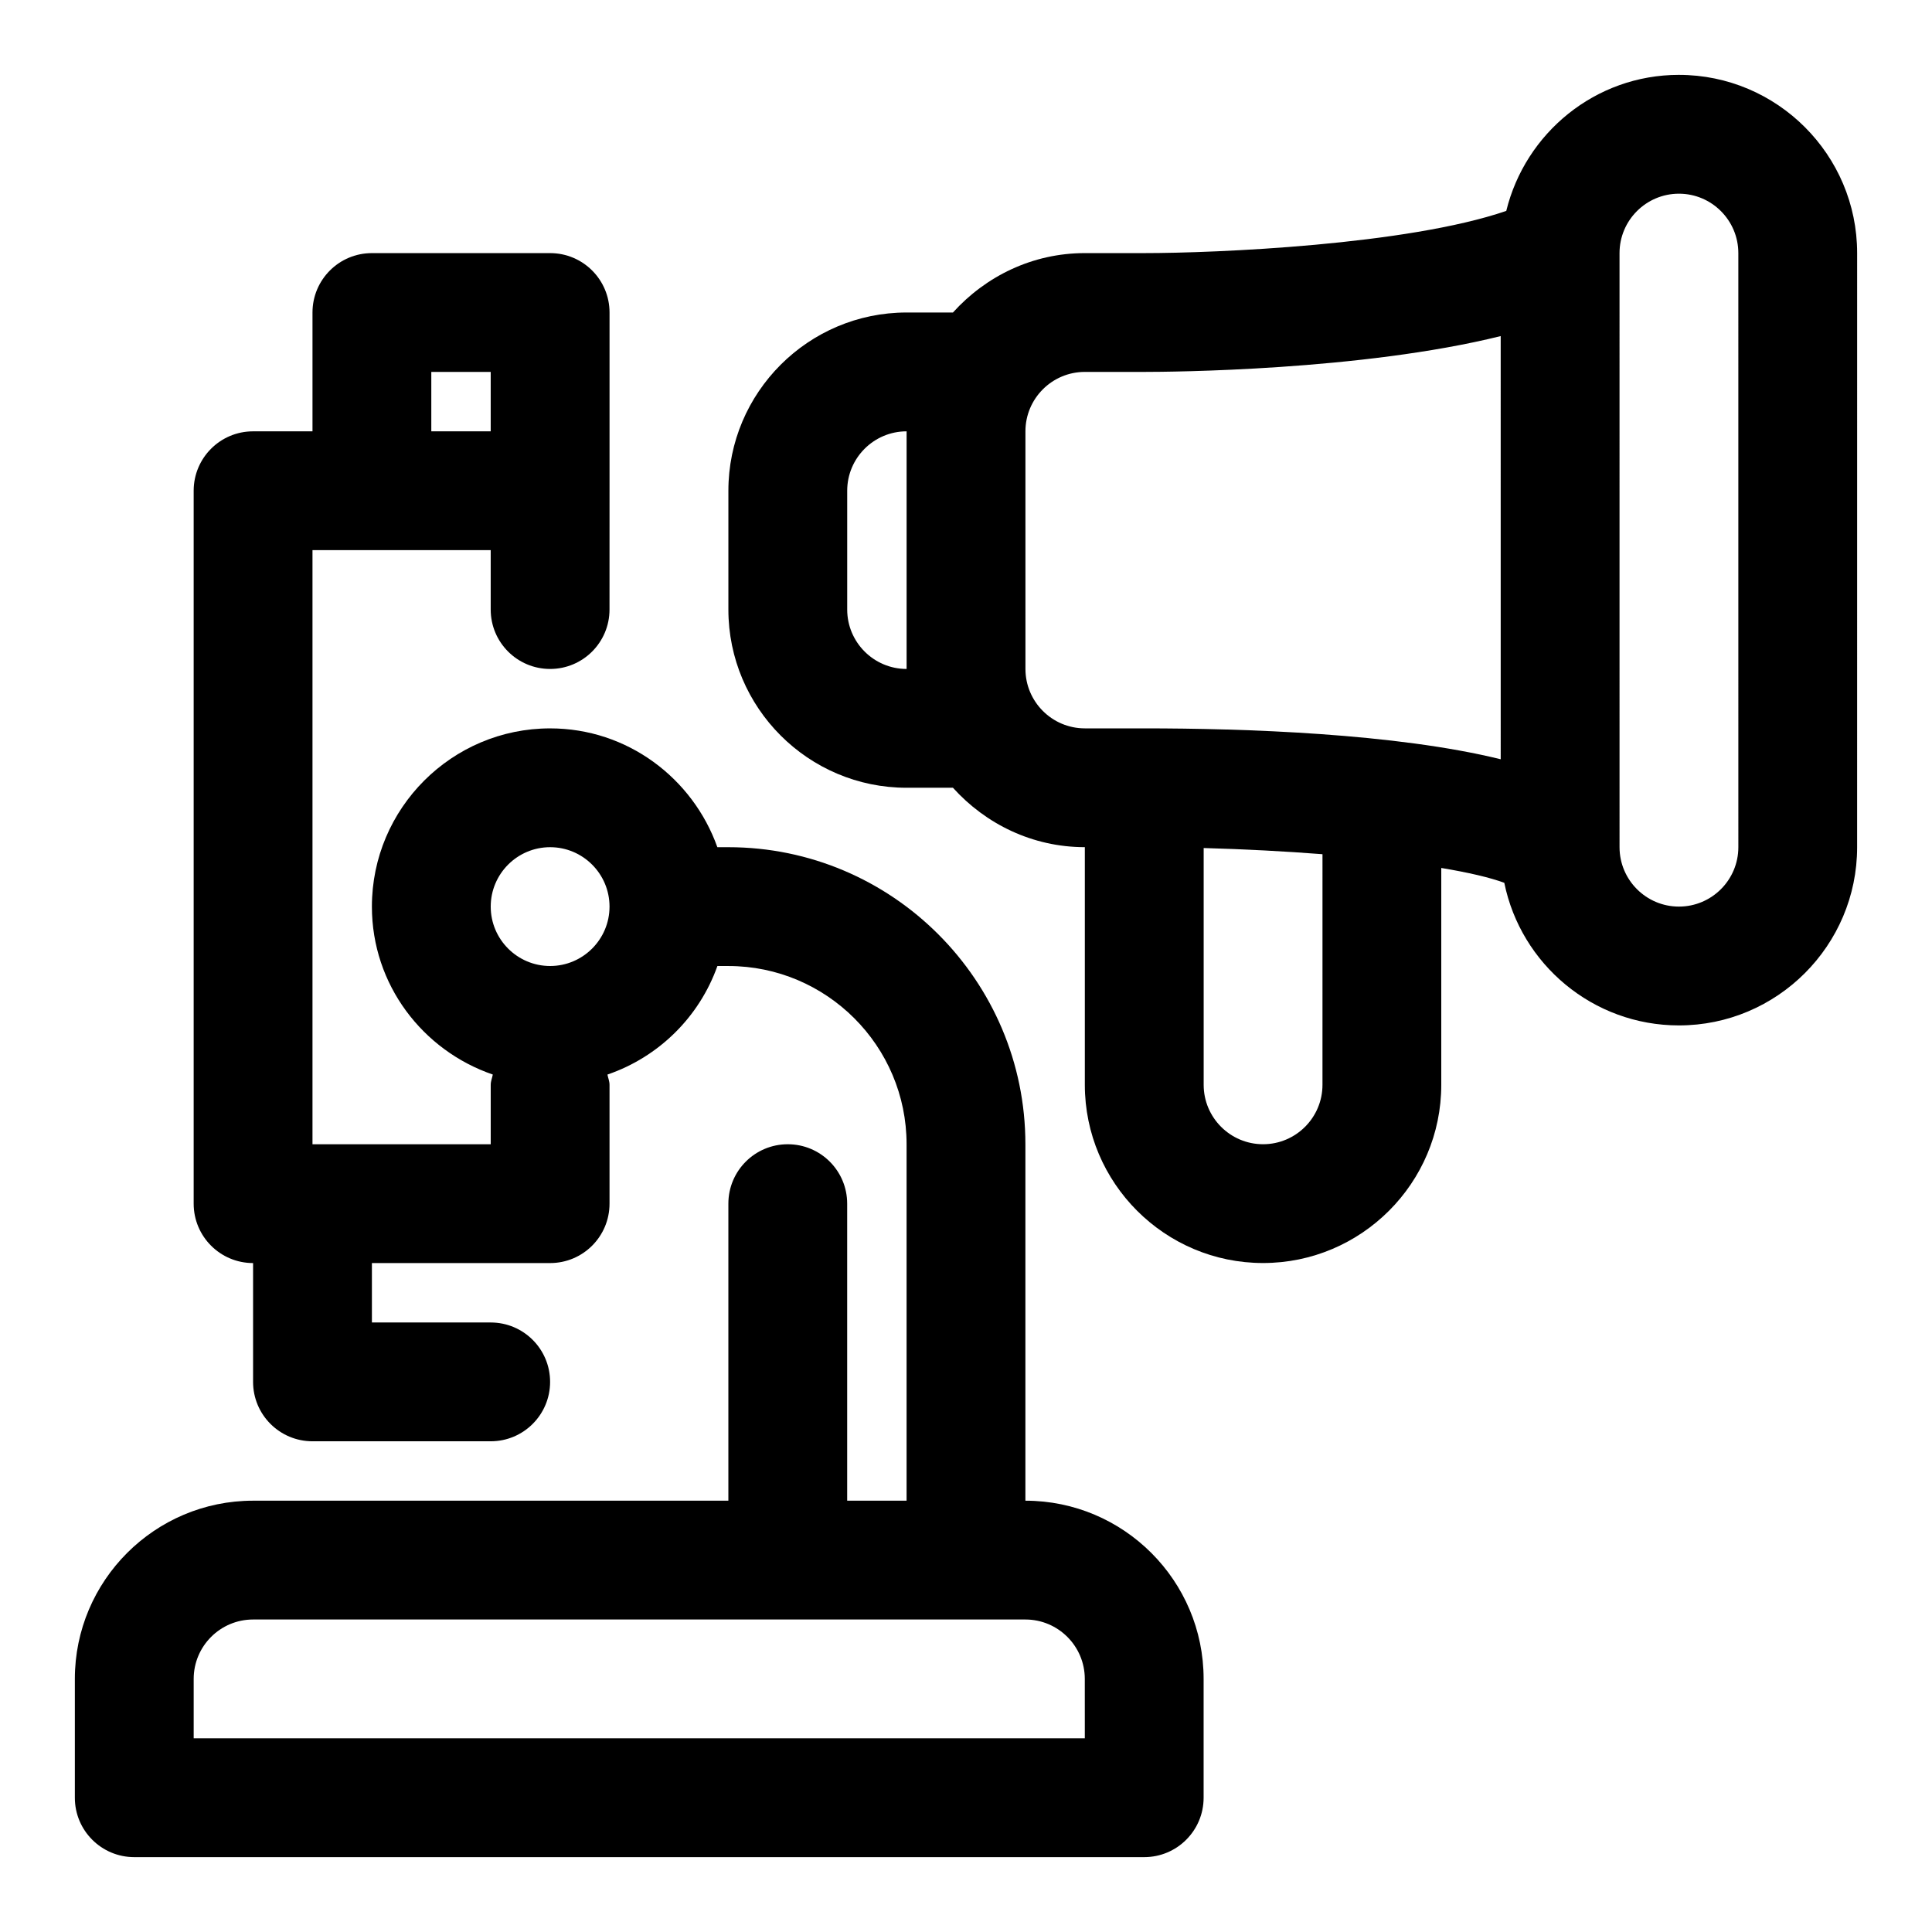 <?xml version="1.0" encoding="UTF-8"?>
<!-- Uploaded to: SVG Repo, www.svgrepo.com, Generator: SVG Repo Mixer Tools -->
<svg fill="#000000" width="800px" height="800px" version="1.1" viewBox="144 144 512 512" xmlns="http://www.w3.org/2000/svg">
 <g>
  <path d="m415.74 541.7v-94.465c0-43.406-35.312-78.719-78.719-78.719h-2.914c-6.519-18.293-23.836-31.488-44.32-31.488-26.039 0-47.23 21.191-47.23 47.23 0 20.703 13.461 38.133 32.039 44.508-0.172 0.914-0.551 1.75-0.551 2.727v15.742h-47.234v-157.44h47.23v15.742c0 8.691 7.039 15.742 15.742 15.742 8.707 0 15.742-7.055 15.742-15.742l0.008-31.484v-47.234c0-8.691-7.039-15.742-15.742-15.742h-47.234c-8.707 0-15.746 7.055-15.746 15.742v31.488h-15.742c-8.707 0-15.746 7.055-15.746 15.746v188.93c0 8.691 7.039 15.742 15.742 15.742v31.488c0 8.691 7.039 15.742 15.742 15.742h47.23c8.707 0 15.742-7.055 15.742-15.742 0-8.691-7.039-15.742-15.742-15.742l-31.48-0.004v-15.742h47.23c8.707 0 15.742-7.055 15.742-15.742v-31.488c0-0.977-0.379-1.812-0.551-2.723 13.586-4.66 24.324-15.242 29.141-28.766h2.902c26.039 0 47.23 21.191 47.23 47.23v94.465h-15.742v-78.719c0-8.691-7.039-15.742-15.742-15.742-8.707 0-15.742 7.055-15.742 15.742v78.719h-125.96c-26.039 0-47.23 21.191-47.23 47.23v31.488c0 8.691 7.039 15.742 15.742 15.742h267.65c8.707 0 15.742-7.055 15.742-15.742v-31.488c0.004-26.039-21.188-47.23-47.23-47.23zm-157.44-299.14h15.742v15.742h-15.742zm31.488 157.44c-8.691 0-15.742-7.07-15.742-15.742 0-8.676 7.055-15.742 15.742-15.742 8.691 0 15.742 7.07 15.742 15.742 0.004 8.672-7.051 15.742-15.742 15.742zm141.7 204.67h-236.16v-15.742c0-8.676 7.055-15.742 15.742-15.742h204.67c8.691 0 15.742 7.07 15.742 15.742z"/>
  <path d="m588.93 163.84c-22.168 0-40.699 15.414-45.754 36.055-26.383 9.039-76.969 11.18-95.941 11.18h-15.742c-13.902 0-26.293 6.156-34.953 15.742h-12.281c-26.039 0-47.23 21.191-47.23 47.23v31.488c0 26.039 21.191 47.23 47.23 47.23h12.281c8.66 9.59 21.051 15.742 34.953 15.742v62.977c0 26.039 21.191 47.23 47.23 47.23s47.23-21.191 47.23-47.23v-57.465c7.18 1.195 12.926 2.535 16.703 3.938 4.379 21.543 23.461 37.789 46.273 37.789 26.039 0 47.23-21.191 47.23-47.23l0.004-157.44c0-26.043-21.191-47.234-47.234-47.234zm-204.67 157.44c-8.691 0-15.742-7.07-15.742-15.742v-31.488c0-8.676 7.055-15.742 15.742-15.742zm110.21 110.21c0 8.676-7.055 15.742-15.742 15.742-8.691 0-15.742-7.07-15.742-15.742v-62.754c10.879 0.301 21.555 0.867 31.488 1.637zm47.234-86.277c-27.836-6.867-68.047-8.188-94.465-8.188h-15.742c-8.691 0-15.742-7.07-15.742-15.742l-0.004-62.98c0-8.676 7.055-15.742 15.742-15.742h15.742c6.863 0 57.512-0.332 94.465-9.492zm62.977 23.301c0 8.676-7.055 15.742-15.742 15.742-8.691 0-15.742-7.07-15.742-15.742l-0.004-157.44c0-8.676 7.055-15.742 15.742-15.742 8.691 0 15.742 7.07 15.742 15.742z"/>
 </g>
</svg>